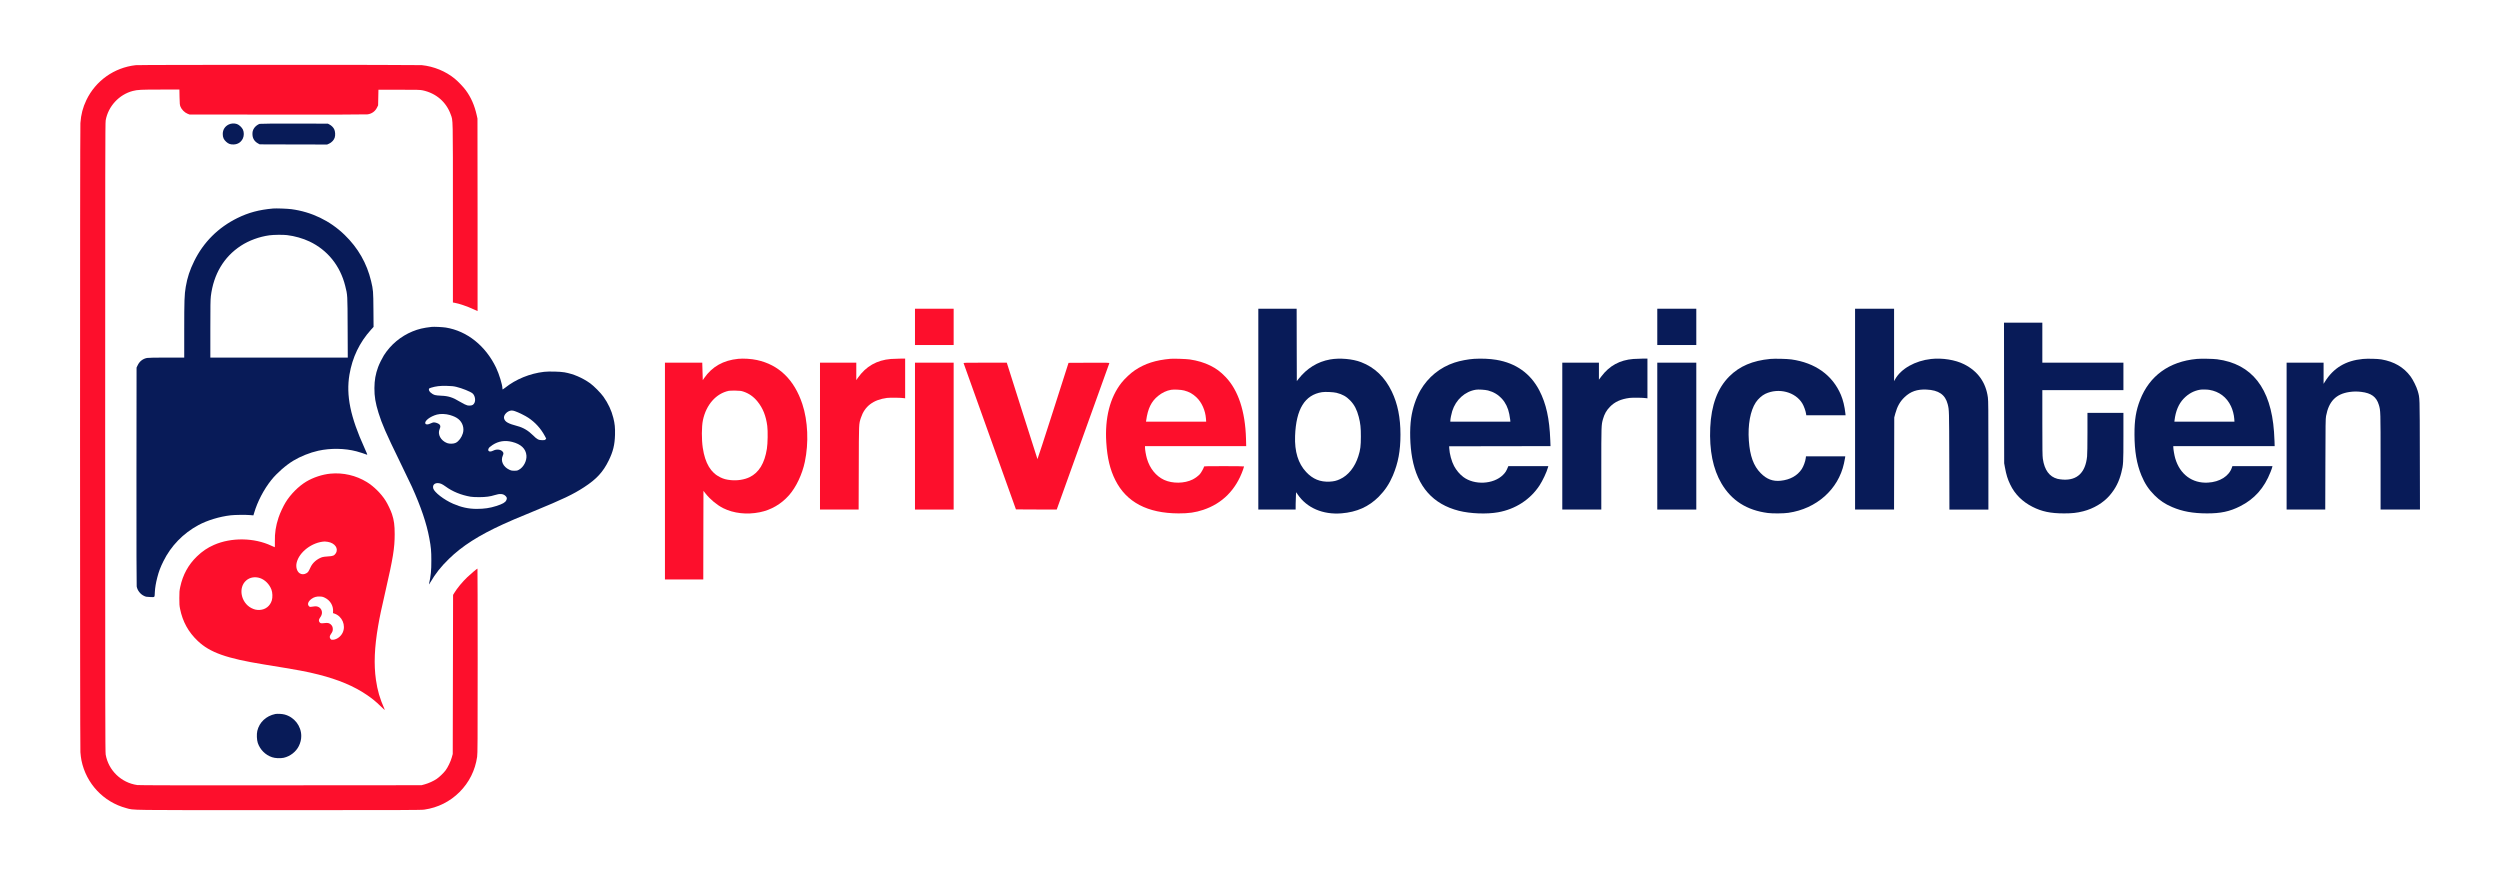<?xml version="1.0" standalone="no"?>
<!DOCTYPE svg PUBLIC "-//W3C//DTD SVG 20010904//EN"
 "http://www.w3.org/TR/2001/REC-SVG-20010904/DTD/svg10.dtd">
<svg xmlns="http://www.w3.org/2000/svg" version="1.0" width="7369pt" height="2582pt" viewBox="0 0 7369 2582" preserveAspectRatio="xMidYMid meet">

<g transform="translate(0,2582) scale(0.1,-0.1)" fill="#081b58" stroke="none">
<path xmlns="http://www.w3.org/2000/svg" fill="#fd0f2c" d="M4000 23899 c-633 -71 -1180 -458 -1454 -1029 -104 -216 -158 -424 -176 -678 -14 -190 -14 -18356 0 -18546 6 -76 19 -184 31 -239 139 -684 650 -1228 1321 -1407 241 -64 -87 -60 4502 -60 3732 0 4190 2 4285 16 399 58 755 236 1037 518 282 282 460 638 518 1037 14 94 16 416 16 2828 0 1496 -3 2721 -6 2721 -13 0 -202 -159 -298 -251 -149 -142 -296 -320 -384 -464 l-37 -60 -5 -2345 -5 -2345 -28 -100 c-33 -120 -117 -295 -186 -386 -63 -82 -179 -193 -261 -249 -90 -61 -234 -127 -347 -158 l-98 -27 -4150 -3 c-3026 -2 -4171 0 -4229 8 -472 67 -850 432 -931 899 -13 73 -15 1251 -15 9346 0 8098 2 9273 15 9346 72 414 396 764 800 868 138 36 244 41 816 41 l557 0 4 -222 c4 -204 7 -228 28 -283 32 -82 122 -173 205 -206 l60 -24 2595 -3 c1564 -1 2619 1 2656 7 125 19 222 89 276 199 l33 66 5 231 5 230 610 0 c553 0 618 -2 695 -18 395 -85 694 -343 826 -713 68 -190 64 -4 64 -2910 l0 -2631 38 -6 c139 -23 387 -107 581 -198 57 -27 106 -49 108 -49 2 0 2 1277 0 2838 l-3 2837 -22 99 c-63 286 -169 529 -325 739 -70 96 -223 255 -322 337 -268 220 -617 363 -974 400 -126 12 -8317 12 -8431 -1z"/>
<path d="M6745 22152 c-115 -55 -179 -155 -179 -282 0 -100 28 -163 100 -229 69 -63 130 -84 227 -79 122 6 214 68 266 178 35 75 36 181 2 258 -30 66 -113 144 -177 166 -77 26 -168 21 -239 -12z"/>
<path d="M7654 22169 c-54 -15 -127 -72 -161 -122 -43 -64 -56 -117 -51 -203 8 -114 65 -200 171 -256 l42 -23 993 -3 994 -2 59 26 c74 34 141 105 164 175 24 72 17 189 -15 252 -28 55 -79 106 -142 139 l-43 23 -990 2 c-577 1 -1003 -2 -1021 -8z"/>
<path d="M8050 19674 c-414 -37 -726 -120 -1056 -283 -562 -278 -996 -710 -1269 -1266 -131 -266 -203 -484 -250 -760 -39 -227 -45 -407 -45 -1272 l0 -813 -518 0 c-331 0 -540 -4 -577 -11 -124 -23 -223 -100 -278 -217 l-32 -67 -3 -3200 c-1 -2005 1 -3219 7 -3251 22 -119 105 -226 216 -279 53 -26 73 -29 182 -33 143 -5 128 -21 137 148 7 130 28 256 71 426 45 176 91 299 180 479 224 455 583 824 1035 1068 260 140 620 250 950 288 120 14 441 18 577 6 l92 -8 22 73 c99 337 286 693 505 968 162 203 429 437 647 569 213 129 493 241 737 295 362 80 781 74 1130 -18 81 -21 256 -78 312 -101 11 -4 -15 62 -79 202 -416 913 -546 1547 -443 2161 86 508 297 948 634 1322 l77 85 -4 505 c-4 551 -7 584 -69 845 -125 524 -384 977 -780 1361 -431 418 -975 680 -1573 759 -117 15 -445 27 -535 19z m410 -784 c225 -27 468 -96 660 -187 533 -252 906 -714 1055 -1308 70 -277 68 -256 72 -1232 l4 -883 -2026 0 -2025 0 0 843 c0 697 3 864 15 967 80 647 383 1157 882 1484 240 157 545 269 843 310 126 17 403 20 520 6z"/>
<path xmlns="http://www.w3.org/2000/svg" fill="#fd0f2c" d="M26970 16185 l0 -535 570 0 570 0 0 535 0 535 -570 0 -570 0 0 -535z"/>
<path d="M37090 13760 l0 -2960 550 0 550 0 1 168 c1 92 4 207 8 256 l6 88 47 -69 c271 -396 742 -598 1292 -554 449 37 801 194 1096 490 181 183 313 380 416 624 158 376 224 727 224 1207 0 500 -82 907 -254 1266 -206 429 -505 715 -906 869 -251 97 -632 130 -913 80 -370 -66 -686 -261 -932 -574 l-50 -64 -3 1067 -2 1066 -565 0 -565 0 0 -2960z m2306 481 c174 -43 291 -109 406 -229 121 -127 193 -266 248 -478 50 -192 64 -322 63 -589 0 -269 -15 -387 -74 -571 -102 -322 -296 -566 -541 -678 -104 -48 -177 -66 -305 -73 -277 -15 -498 75 -692 283 -237 253 -345 605 -327 1067 30 790 287 1207 793 1287 94 15 336 4 429 -19z"/>
<path d="M48850 16185 l0 -535 575 0 575 0 0 535 0 535 -575 0 -575 0 0 -535z"/>
<path d="M54680 13760 l0 -2960 575 0 574 0 3 1358 3 1357 31 116 c57 209 139 354 272 481 178 170 370 237 647 225 359 -16 553 -149 625 -430 44 -174 43 -157 47 -1664 l4 -1443 574 0 575 0 0 1594 c0 1360 -2 1612 -15 1709 -58 444 -297 777 -701 980 -260 131 -643 192 -972 156 -472 -52 -890 -288 -1062 -600 l-30 -54 0 1068 0 1067 -575 0 -575 0 0 -2960z"/>
<path d="M59072 14238 l3 -2073 22 -120 c41 -224 80 -349 158 -510 136 -283 356 -502 653 -653 277 -141 534 -195 932 -195 239 0 377 15 563 62 308 78 597 251 783 469 171 200 276 406 343 673 58 229 61 280 61 1055 l0 704 -530 0 -530 0 0 -588 c0 -354 -4 -632 -11 -697 -48 -475 -291 -708 -712 -682 -56 4 -129 14 -162 23 -238 63 -381 259 -430 589 -12 83 -15 261 -15 1063 l0 962 1195 0 1195 0 0 405 0 405 -1195 0 -1195 0 0 590 0 590 -565 0 -565 0 2 -2072z"/>
<path d="M12720 16184 c-245 -28 -387 -62 -564 -134 -344 -142 -641 -390 -841 -705 -49 -78 -136 -252 -168 -340 -78 -211 -109 -390 -111 -625 -1 -250 30 -435 121 -730 100 -324 222 -604 618 -1415 161 -330 325 -672 365 -760 268 -594 434 -1083 514 -1518 50 -266 60 -376 60 -657 1 -302 -14 -452 -69 -695 -4 -20 9 -4 37 45 155 266 313 465 554 700 387 377 879 691 1589 1015 235 107 327 147 910 387 871 359 1154 494 1480 706 369 240 562 449 730 794 126 258 175 458 183 751 5 215 -6 325 -50 500 -54 218 -151 425 -290 622 -78 111 -286 321 -394 398 -233 164 -488 274 -754 322 -125 23 -462 31 -602 15 -418 -48 -835 -218 -1148 -469 -35 -28 -67 -51 -72 -51 -4 0 -8 12 -8 26 0 109 -99 433 -189 619 -311 645 -855 1079 -1481 1180 -94 15 -353 27 -420 19z m730 -1767 c168 -40 415 -139 478 -192 69 -58 98 -196 58 -278 -29 -60 -69 -82 -146 -82 -54 0 -78 6 -145 38 -44 21 -112 58 -152 83 -190 118 -330 163 -538 170 -80 3 -160 12 -186 20 -101 32 -184 112 -177 171 3 23 11 29 63 45 145 44 261 58 455 54 152 -4 204 -9 290 -29z m1732 -718 c99 -33 304 -134 392 -194 205 -137 367 -316 486 -537 l40 -75 -19 -24 c-17 -22 -27 -24 -98 -24 -108 1 -154 25 -269 141 -142 141 -289 229 -460 274 -278 74 -367 124 -395 223 -24 83 60 194 171 228 44 13 88 10 152 -12z m-1918 -113 c112 -34 183 -67 245 -116 126 -100 180 -268 135 -421 -36 -122 -120 -236 -208 -281 -62 -32 -184 -36 -256 -9 -190 73 -290 261 -221 416 29 66 27 100 -7 135 -30 30 -114 60 -166 60 -17 0 -58 -14 -91 -30 -79 -39 -140 -41 -157 -5 -34 76 141 211 342 265 105 28 260 22 384 -14z m1830 -791 c263 -66 406 -202 423 -400 14 -158 -84 -346 -219 -420 -47 -27 -62 -30 -138 -30 -75 0 -93 4 -152 32 -176 83 -257 257 -190 407 28 63 28 88 -3 124 -55 66 -174 79 -270 32 -66 -33 -115 -38 -139 -14 -18 18 -20 33 -7 67 13 33 43 61 122 113 172 112 364 142 573 89z m-2092 -1235 c29 -11 89 -47 133 -80 199 -147 456 -253 735 -301 45 -8 148 -13 255 -13 196 1 324 18 455 60 154 50 255 42 322 -26 43 -42 48 -72 21 -127 -30 -64 -106 -107 -291 -167 -192 -62 -358 -86 -583 -86 -236 0 -454 47 -692 151 -268 116 -555 337 -587 452 -34 126 81 194 232 137z"/>
<path xmlns="http://www.w3.org/2000/svg" fill="#fd0f2c" d="M21760 15243 c-440 -43 -771 -230 -1004 -568 l-41 -60 -6 205 c-3 113 -7 229 -8 258 l-1 52 -550 0 -550 0 0 -3195 0 -3195 565 0 565 0 2 1306 3 1306 64 -82 c135 -171 336 -337 519 -429 305 -153 698 -197 1077 -120 333 67 631 240 860 499 211 238 391 618 468 985 119 563 91 1210 -73 1705 -237 717 -692 1159 -1340 1298 -163 36 -398 50 -550 35z m145 -963 c167 -53 309 -152 425 -297 158 -196 247 -420 286 -717 20 -151 14 -517 -11 -675 -68 -428 -234 -702 -510 -836 -152 -74 -364 -107 -553 -87 -137 14 -207 33 -307 81 -285 136 -451 415 -520 871 -37 247 -35 624 4 813 95 456 387 788 762 867 24 5 114 8 199 6 127 -3 168 -7 225 -26z"/>
<path xmlns="http://www.w3.org/2000/svg" fill="#fd0f2c" d="M26260 15239 c-413 -34 -734 -216 -971 -553 l-49 -70 0 257 0 257 -535 0 -535 0 0 -2165 0 -2165 570 0 569 0 4 1228 c4 1343 1 1287 63 1477 111 340 363 532 769 586 89 11 430 7 503 -7 l32 -6 0 586 0 586 -157 -1 c-87 -1 -205 -6 -263 -10z"/>
<path xmlns="http://www.w3.org/2000/svg" fill="#fd0f2c" d="M34500 15244 c-437 -39 -746 -138 -1044 -335 -124 -82 -304 -250 -401 -374 -339 -433 -492 -1039 -446 -1760 30 -460 111 -799 267 -1108 326 -650 948 -977 1864 -980 299 -1 492 27 725 104 565 188 965 591 1174 1182 17 49 31 93 31 98 0 5 -237 9 -590 9 -496 0 -590 -2 -590 -14 0 -27 -81 -174 -121 -220 -46 -52 -139 -121 -214 -159 -242 -121 -595 -126 -842 -12 -239 111 -424 340 -507 630 -29 101 -56 258 -56 323 l0 42 1492 0 1491 0 -6 223 c-22 803 -229 1428 -601 1814 -149 156 -274 249 -452 337 -175 87 -380 148 -604 181 -101 15 -476 27 -570 19z m404 -934 c150 -40 252 -97 365 -204 155 -148 261 -387 278 -628 l6 -88 -887 0 -886 0 6 43 c48 345 150 555 351 717 118 96 245 156 381 180 82 15 298 4 386 -20z"/>
<path d="M43450 15243 c-173 -11 -412 -56 -575 -110 -427 -140 -780 -427 -1007 -819 -132 -230 -231 -525 -273 -818 -48 -332 -35 -813 31 -1176 153 -844 611 -1362 1376 -1556 340 -86 821 -104 1156 -44 511 92 944 372 1219 788 95 145 212 393 251 535 l10 37 -589 0 -589 0 -12 -27 c-47 -117 -75 -162 -147 -233 -280 -277 -840 -306 -1168 -60 -109 83 -204 195 -273 323 -73 136 -134 359 -142 522 l-3 60 1494 3 1494 2 -7 178 c-24 635 -121 1073 -322 1462 -260 501 -691 808 -1269 904 -189 32 -435 42 -655 29z m410 -932 c330 -85 558 -337 628 -697 11 -54 23 -127 26 -161 l6 -63 -885 0 -885 0 0 29 c0 50 29 197 56 283 106 337 375 580 699 631 72 12 272 -1 355 -22z"/>
<path d="M48145 15239 c-400 -32 -705 -198 -941 -512 l-74 -98 0 251 0 250 -540 0 -540 0 0 -2165 0 -2165 575 0 575 0 0 1203 c0 1284 0 1289 50 1465 42 149 101 254 204 360 142 148 325 230 582 263 93 11 399 7 487 -7 l37 -6 0 586 0 586 -157 -1 c-87 -1 -203 -5 -258 -10z"/>
<path d="M52180 15240 c-519 -49 -904 -213 -1206 -514 -349 -349 -533 -843 -563 -1510 -30 -671 81 -1222 333 -1649 295 -501 747 -789 1366 -868 140 -18 461 -16 603 5 830 119 1473 690 1640 1457 14 63 28 135 32 162 l6 47 -579 0 -579 0 -7 -57 c-11 -91 -65 -239 -116 -317 -130 -198 -345 -317 -622 -346 -232 -24 -413 45 -589 223 -212 215 -318 505 -350 960 -33 464 44 883 205 1126 69 104 182 205 280 252 393 187 891 57 1094 -287 44 -74 96 -218 107 -296 l7 -48 579 0 579 0 -6 58 c-22 202 -68 393 -131 542 -247 583 -756 947 -1463 1046 -128 18 -490 26 -620 14z"/>
<path d="M64750 15240 c-811 -76 -1392 -496 -1669 -1209 -121 -311 -167 -591 -165 -1021 2 -494 65 -865 204 -1203 97 -236 215 -415 384 -583 162 -161 307 -258 524 -351 295 -127 609 -185 1022 -186 406 -2 675 56 979 210 424 213 713 539 897 1010 25 62 47 126 50 143 l7 30 -591 0 -590 0 -13 -37 c-83 -257 -357 -430 -709 -449 -464 -25 -827 245 -964 719 -25 86 -56 267 -56 326 l0 31 1494 0 1494 0 -4 138 c-3 75 -9 202 -15 282 -91 1289 -653 2006 -1679 2140 -113 15 -481 21 -600 10z m370 -911 c291 -47 516 -216 641 -484 50 -106 88 -251 96 -367 l6 -88 -886 0 -885 0 5 43 c32 269 121 481 266 634 139 146 301 235 487 266 51 9 207 7 270 -4z"/>
<path d="M69646 15239 c-505 -48 -867 -266 -1119 -674 l-37 -59 0 312 0 312 -545 0 -545 0 0 -2165 0 -2165 570 0 569 0 4 1333 c3 1201 5 1341 20 1424 80 431 290 649 685 708 115 18 235 19 352 4 298 -36 448 -148 519 -384 51 -170 51 -167 51 -1677 l0 -1408 580 0 581 0 -4 1618 c-4 1772 0 1652 -62 1877 -33 118 -138 330 -212 430 -202 272 -483 436 -858 501 -109 19 -414 26 -549 13z"/>
<path xmlns="http://www.w3.org/2000/svg" fill="#fd0f2c" d="M26970 12965 l0 -2165 570 0 570 0 0 2165 0 2165 -570 0 -570 0 0 -2165z"/>
<path xmlns="http://www.w3.org/2000/svg" fill="#fd0f2c" d="M28404 15113 c4 -10 352 -983 774 -2163 l768 -2145 601 -3 601 -2 15 42 c8 24 356 990 772 2148 417 1158 760 2113 763 2123 4 16 -27 17 -599 15 l-603 -3 -455 -1423 c-250 -782 -458 -1419 -461 -1415 -4 5 -208 646 -455 1426 l-449 1417 -639 0 c-603 0 -638 -1 -633 -17z"/>
<path d="M48850 12965 l0 -2165 575 0 575 0 0 2165 0 2165 -575 0 -575 0 0 -2165z"/>
<path xmlns="http://www.w3.org/2000/svg" fill="#fd0f2c" d="M9740 11859 c-238 -23 -506 -111 -713 -235 -226 -136 -462 -372 -607 -609 -72 -117 -166 -319 -210 -452 -81 -245 -113 -452 -108 -706 2 -92 0 -167 -3 -167 -4 0 -49 20 -100 44 -509 240 -1182 249 -1693 24 -191 -84 -342 -186 -500 -338 -255 -246 -417 -542 -493 -899 -24 -113 -27 -148 -27 -331 -1 -175 3 -222 22 -318 76 -376 244 -681 521 -944 359 -341 846 -514 1951 -693 1048 -170 1247 -207 1612 -299 586 -149 1038 -339 1418 -597 161 -109 265 -194 414 -339 114 -111 126 -121 111 -85 -141 319 -208 551 -254 870 -64 447 -44 953 65 1585 44 260 101 527 219 1039 220 958 269 1256 269 1666 0 263 -19 409 -79 590 -34 105 -128 303 -192 402 -129 205 -347 420 -548 543 -321 197 -701 285 -1075 249z m-80 -2010 c213 -34 328 -200 236 -340 -45 -67 -82 -82 -230 -90 -76 -4 -149 -14 -174 -23 -153 -56 -275 -162 -336 -292 -65 -138 -72 -148 -121 -179 -66 -41 -144 -42 -202 -3 -81 54 -119 184 -89 311 74 317 457 607 826 626 14 0 54 -4 90 -10z m-1992 -1070 c144 -50 273 -180 333 -338 33 -86 38 -229 11 -318 -51 -165 -184 -271 -353 -281 -94 -5 -163 10 -250 55 -309 160 -393 602 -154 811 108 96 263 122 413 71z m1915 -582 c149 -74 243 -230 235 -391 l-3 -58 45 -15 c226 -76 342 -347 240 -562 -53 -111 -166 -197 -276 -208 -47 -5 -55 -3 -78 20 -37 38 -35 87 7 146 45 63 57 94 57 147 0 59 -19 103 -63 141 -44 38 -88 48 -170 38 -110 -13 -128 -11 -154 19 -33 38 -30 83 8 136 43 59 59 101 59 155 0 112 -99 196 -213 182 -23 -3 -65 -9 -94 -12 -47 -7 -54 -5 -77 18 -54 54 -23 141 76 214 72 53 146 74 245 70 70 -3 92 -8 156 -40z"/>
<path d="M8115 4774 c-272 -57 -471 -244 -531 -499 -22 -97 -15 -266 15 -355 67 -197 225 -355 421 -420 92 -31 243 -38 344 -16 189 43 361 176 445 346 47 97 71 194 71 295 0 297 -206 561 -496 635 -72 19 -212 25 -269 14z"/>
</g>
</svg>